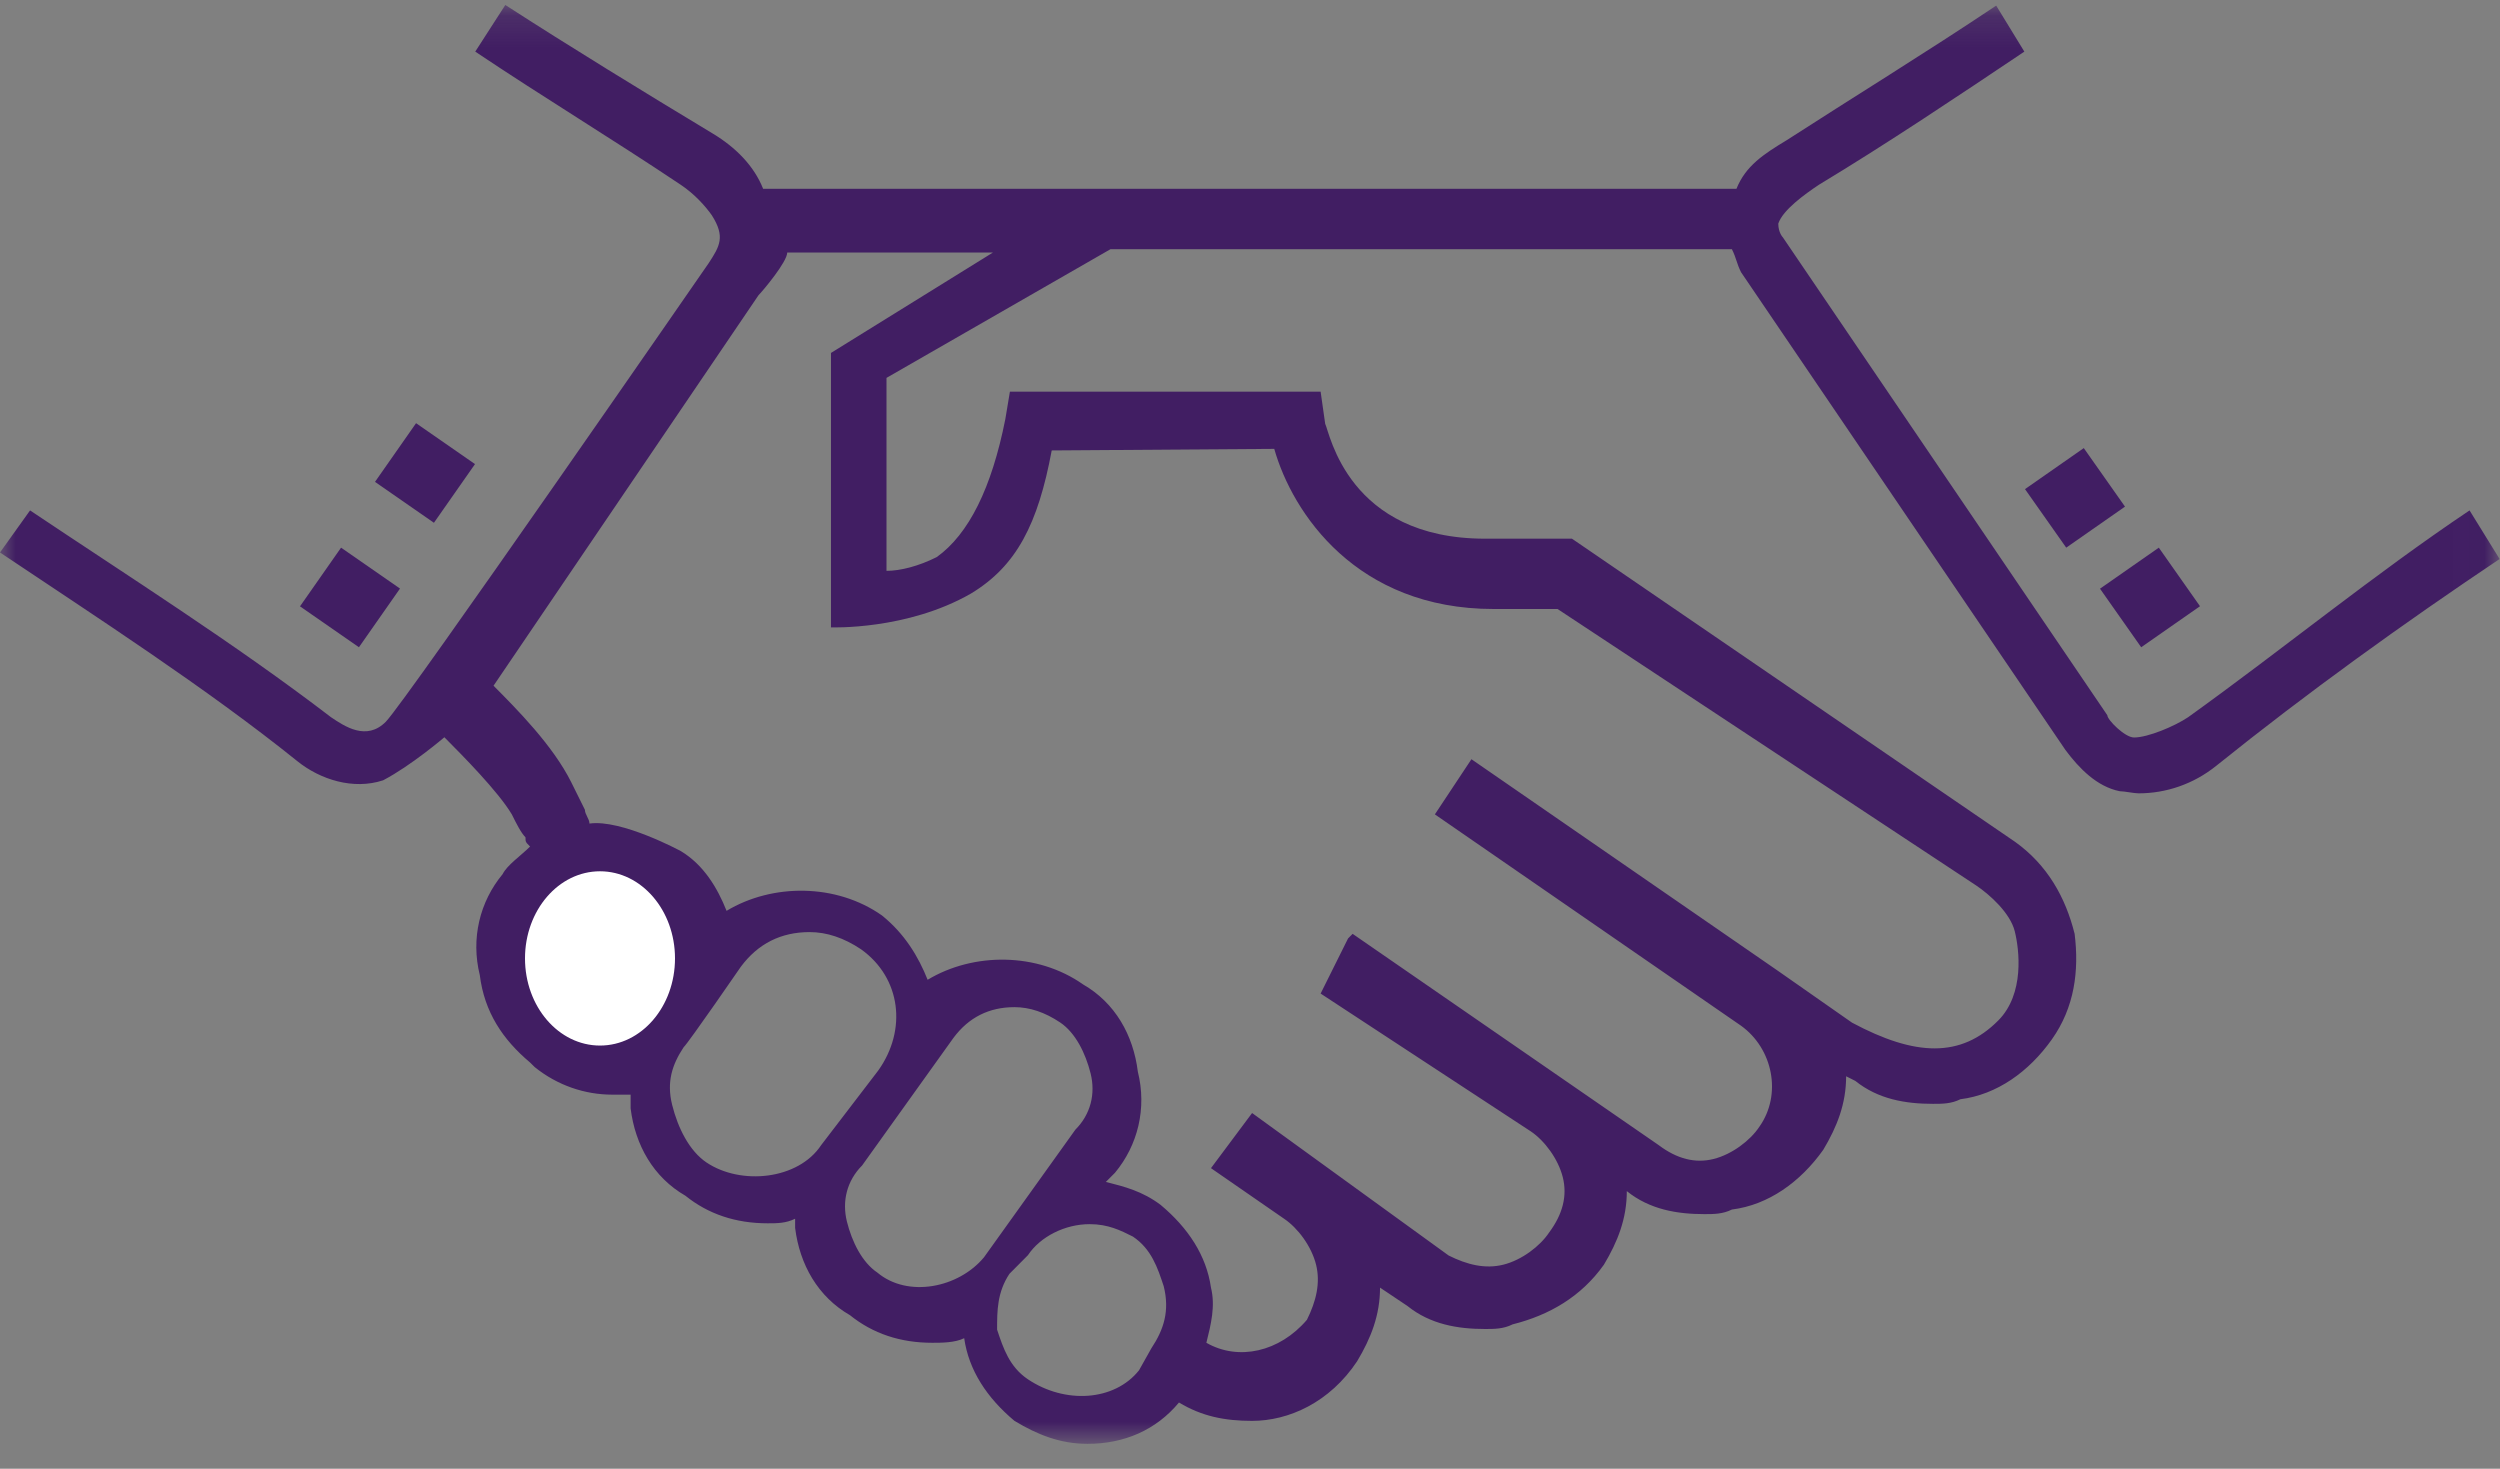 <?xml version="1.0" encoding="UTF-8"?> <svg xmlns="http://www.w3.org/2000/svg" xmlns:xlink="http://www.w3.org/1999/xlink" width="80" height="47" viewBox="0 0 80 47"><rect x="0" y="0" width="80" height="47" fill="#808080" stroke="none"/> <defs> <polygon id="i-contact-project-a" points="0 .159 79.987 .159 79.987 46.203 0 46.203"></polygon> </defs> <g fill="none" fill-rule="evenodd"> <mask id="i-contact-project-b" fill="#fff"> <use xlink:href="#i-contact-project-a"></use> </mask> <path fill="#411E63" d="M38.604,42.969 C38.751,42.38 38.897,41.792 38.751,41.204 C38.604,40.175 38.02,39.293 37.142,38.558 C36.557,38.116 35.972,37.969 35.387,37.822 L35.68,37.528 C36.411,36.646 36.703,35.47 36.411,34.294 C36.265,33.117 35.68,32.088 34.656,31.5 C33.194,30.471 31.147,30.471 29.684,31.353 C29.392,30.618 28.953,29.883 28.222,29.294 C26.76,28.265 24.713,28.265 23.25,29.147 C22.958,28.412 22.519,27.677 21.788,27.236 C21.788,27.236 19.887,26.207 18.863,26.354 C18.863,26.207 18.717,26.06 18.717,25.913 C18.571,25.619 18.425,25.324 18.279,25.03 C17.694,23.854 16.524,22.678 15.793,21.943 L24.274,9.445 C24.42,9.298 25.191,8.376 25.191,8.082 L31.772,8.082 L26.591,11.294 L26.591,20.076 C26.591,20.076 29.023,20.17 31.07,18.994 C32.532,18.112 33.216,16.767 33.655,14.414 L40.776,14.364 C41.361,16.422 43.408,19.488 47.795,19.488 L49.842,19.488 L63.233,28.332 C63.672,28.626 64.327,29.215 64.473,29.803 C64.619,30.392 64.79,31.806 63.944,32.656 C62.747,33.86 61.289,33.808 59.265,32.725 L56.883,31.059 L47.086,24.295 L45.916,26.06 L55.713,32.823 C56.737,33.558 57.029,35.029 56.298,36.058 C56.006,36.499 55.421,36.94 54.836,37.087 C54.251,37.234 53.666,37.087 53.081,36.646 L43.284,29.883 L43.138,30.03 L42.26,31.794 L48.987,36.205 C49.425,36.499 49.864,37.087 50.01,37.675 C50.157,38.264 50.01,38.852 49.572,39.44 C49.279,39.881 48.694,40.322 48.109,40.469 C47.524,40.616 46.94,40.469 46.355,40.175 L40.067,35.617 L38.751,37.381 L41.09,38.999 C41.529,39.293 41.968,39.881 42.114,40.469 C42.26,41.057 42.114,41.645 41.822,42.233 C40.944,43.263 39.628,43.557 38.604,42.969 M36.844,43.145 L36.449,43.849 C35.659,44.842 34.079,44.932 32.894,44.138 C32.302,43.74 32.105,43.145 31.907,42.549 C31.907,41.953 31.907,41.357 32.302,40.762 L32.894,40.166 C33.29,39.57 34.079,39.173 34.869,39.173 C35.462,39.173 35.857,39.372 36.252,39.57 C36.844,39.967 37.042,40.563 37.239,41.159 C37.437,41.953 37.239,42.549 36.844,43.145 M28.076,40.723 C27.589,40.397 27.264,39.743 27.101,39.09 C26.939,38.436 27.101,37.783 27.589,37.293 L30.513,33.209 C31.001,32.555 31.651,32.229 32.463,32.229 C32.95,32.229 33.437,32.392 33.925,32.719 C34.412,33.045 34.737,33.699 34.9,34.352 C35.062,35.006 34.9,35.659 34.412,36.149 L31.488,40.233 C30.676,41.213 29.051,41.54 28.076,40.723 M22.609,37.2 C22.059,36.831 21.692,36.094 21.509,35.357 C21.326,34.62 21.509,34.067 21.875,33.514 C22.059,33.329 23.709,30.933 23.709,30.933 C24.258,30.196 24.992,29.827 25.908,29.827 C26.458,29.827 27.008,30.012 27.558,30.38 C28.841,31.302 29.024,32.961 28.108,34.251 L26.275,36.647 C25.542,37.753 23.709,37.937 22.609,37.2 M43.43,43.557 C43.869,42.822 44.161,42.086 44.161,41.204 L45.039,41.792 C45.77,42.38 46.647,42.528 47.524,42.528 C47.817,42.528 48.109,42.528 48.402,42.38 C49.572,42.086 50.595,41.498 51.326,40.469 C51.765,39.734 52.058,38.999 52.058,38.116 C52.789,38.705 53.666,38.852 54.543,38.852 C54.836,38.852 55.128,38.852 55.421,38.705 C56.591,38.558 57.614,37.822 58.345,36.793 C58.784,36.058 59.076,35.323 59.076,34.441 L59.369,34.588 C60.1,35.176 60.977,35.323 61.855,35.323 C62.147,35.323 62.44,35.323 62.732,35.176 C63.902,35.029 64.926,34.294 65.657,33.264 C66.388,32.235 66.534,31.059 66.388,29.883 C66.095,28.706 65.511,27.677 64.487,26.942 L50.303,17.238 L47.524,17.238 C43.138,17.238 42.553,13.856 42.406,13.562 L42.26,12.533 L32.317,12.533 L32.17,13.415 C31.732,15.62 31.001,17.091 29.977,17.826 C29.392,18.12 28.807,18.267 28.368,18.267 L28.368,12.092 L35.534,7.975 L36.703,7.975 L55.421,7.975 C55.567,8.269 55.567,8.416 55.713,8.71 L66.095,24.001 C66.534,24.589 67.1,25.172 67.831,25.319 C67.977,25.319 68.289,25.387 68.435,25.387 C69.312,25.387 70.19,25.093 70.921,24.505 C73.846,22.152 76.916,19.947 79.987,17.888 L79.026,16.333 C75.955,18.392 73.092,20.744 70.021,22.95 C69.583,23.244 68.728,23.6 68.289,23.6 C67.996,23.6 67.434,23.034 67.434,22.887 L57.052,7.596 C57.052,7.596 56.905,7.449 56.905,7.155 C57.052,6.714 57.761,6.21 58.199,5.916 C60.392,4.593 62.586,3.122 64.779,1.652 L63.878,0.179 C61.684,1.649 59.223,3.162 57.175,4.486 C56.444,4.927 55.86,5.306 55.567,6.041 L24.42,6.041 C24.128,5.306 23.543,4.717 22.812,4.276 C20.618,2.953 18.217,1.483 16.17,0.159 L15.208,1.652 C17.401,3.122 19.595,4.446 21.788,5.916 C22.227,6.21 22.575,6.598 22.782,6.894 C23.21,7.574 23.04,7.871 22.671,8.431 C22.671,8.431 12.964,22.474 12.345,23.097 C11.727,23.719 11.029,23.244 10.591,22.95 C7.52,20.597 4.032,18.392 0.962,16.333 L-6.61157025e-05,17.679 C3.071,19.737 6.593,22.007 9.518,24.36 C10.249,24.948 11.308,25.284 12.259,24.97 C13.155,24.503 14.22,23.592 14.22,23.592 C14.805,24.18 15.939,25.324 16.378,26.06 C16.524,26.354 16.67,26.648 16.816,26.795 C16.816,26.942 16.816,26.942 16.962,27.089 C16.67,27.383 16.232,27.677 16.085,27.971 C15.354,28.853 15.062,30.03 15.354,31.206 C15.5,32.382 16.085,33.264 16.962,34 L17.109,34.146 C17.84,34.735 18.717,35.029 19.595,35.029 L20.18,35.029 L20.18,35.47 C20.326,36.646 20.911,37.675 21.934,38.264 C22.665,38.852 23.543,39.146 24.566,39.146 C24.859,39.146 25.151,39.146 25.444,38.999 L25.444,39.293 C25.59,40.469 26.175,41.498 27.199,42.086 C27.93,42.674 28.807,42.969 29.831,42.969 C30.123,42.969 30.562,42.969 30.854,42.822 C31.001,43.851 31.585,44.733 32.463,45.468 C33.194,45.909 33.925,46.203 34.802,46.203 C35.972,46.203 36.996,45.762 37.727,44.88 C38.458,45.321 39.189,45.468 40.067,45.468 C41.237,45.468 42.553,44.88 43.43,43.557" mask="url(#i-contact-project-b)"></path> <polygon fill="#411E63" points="68 16.212 66.119 17.525 64.8 15.652 66.681 14.339"></polygon> <polygon fill="#411E63" points="69.082 17.525 70.4 19.399 68.518 20.712 67.2 18.838"></polygon> <polygon fill="#411E63" points="13.314 13.542 15.2 14.851 13.886 16.729 12 15.42"></polygon> <polygon fill="#411E63" points="11.486 20.712 9.6 19.403 10.914 17.525 12.8 18.834"></polygon> <path fill="#FFF" d="M21.6,30.669 C21.6,32.209 20.526,33.458 19.2,33.458 C17.874,33.458 16.8,32.209 16.8,30.669 C16.8,29.13 17.874,27.881 19.2,27.881 C20.526,27.881 21.6,29.13 21.6,30.669"></path> </g> </svg> 
